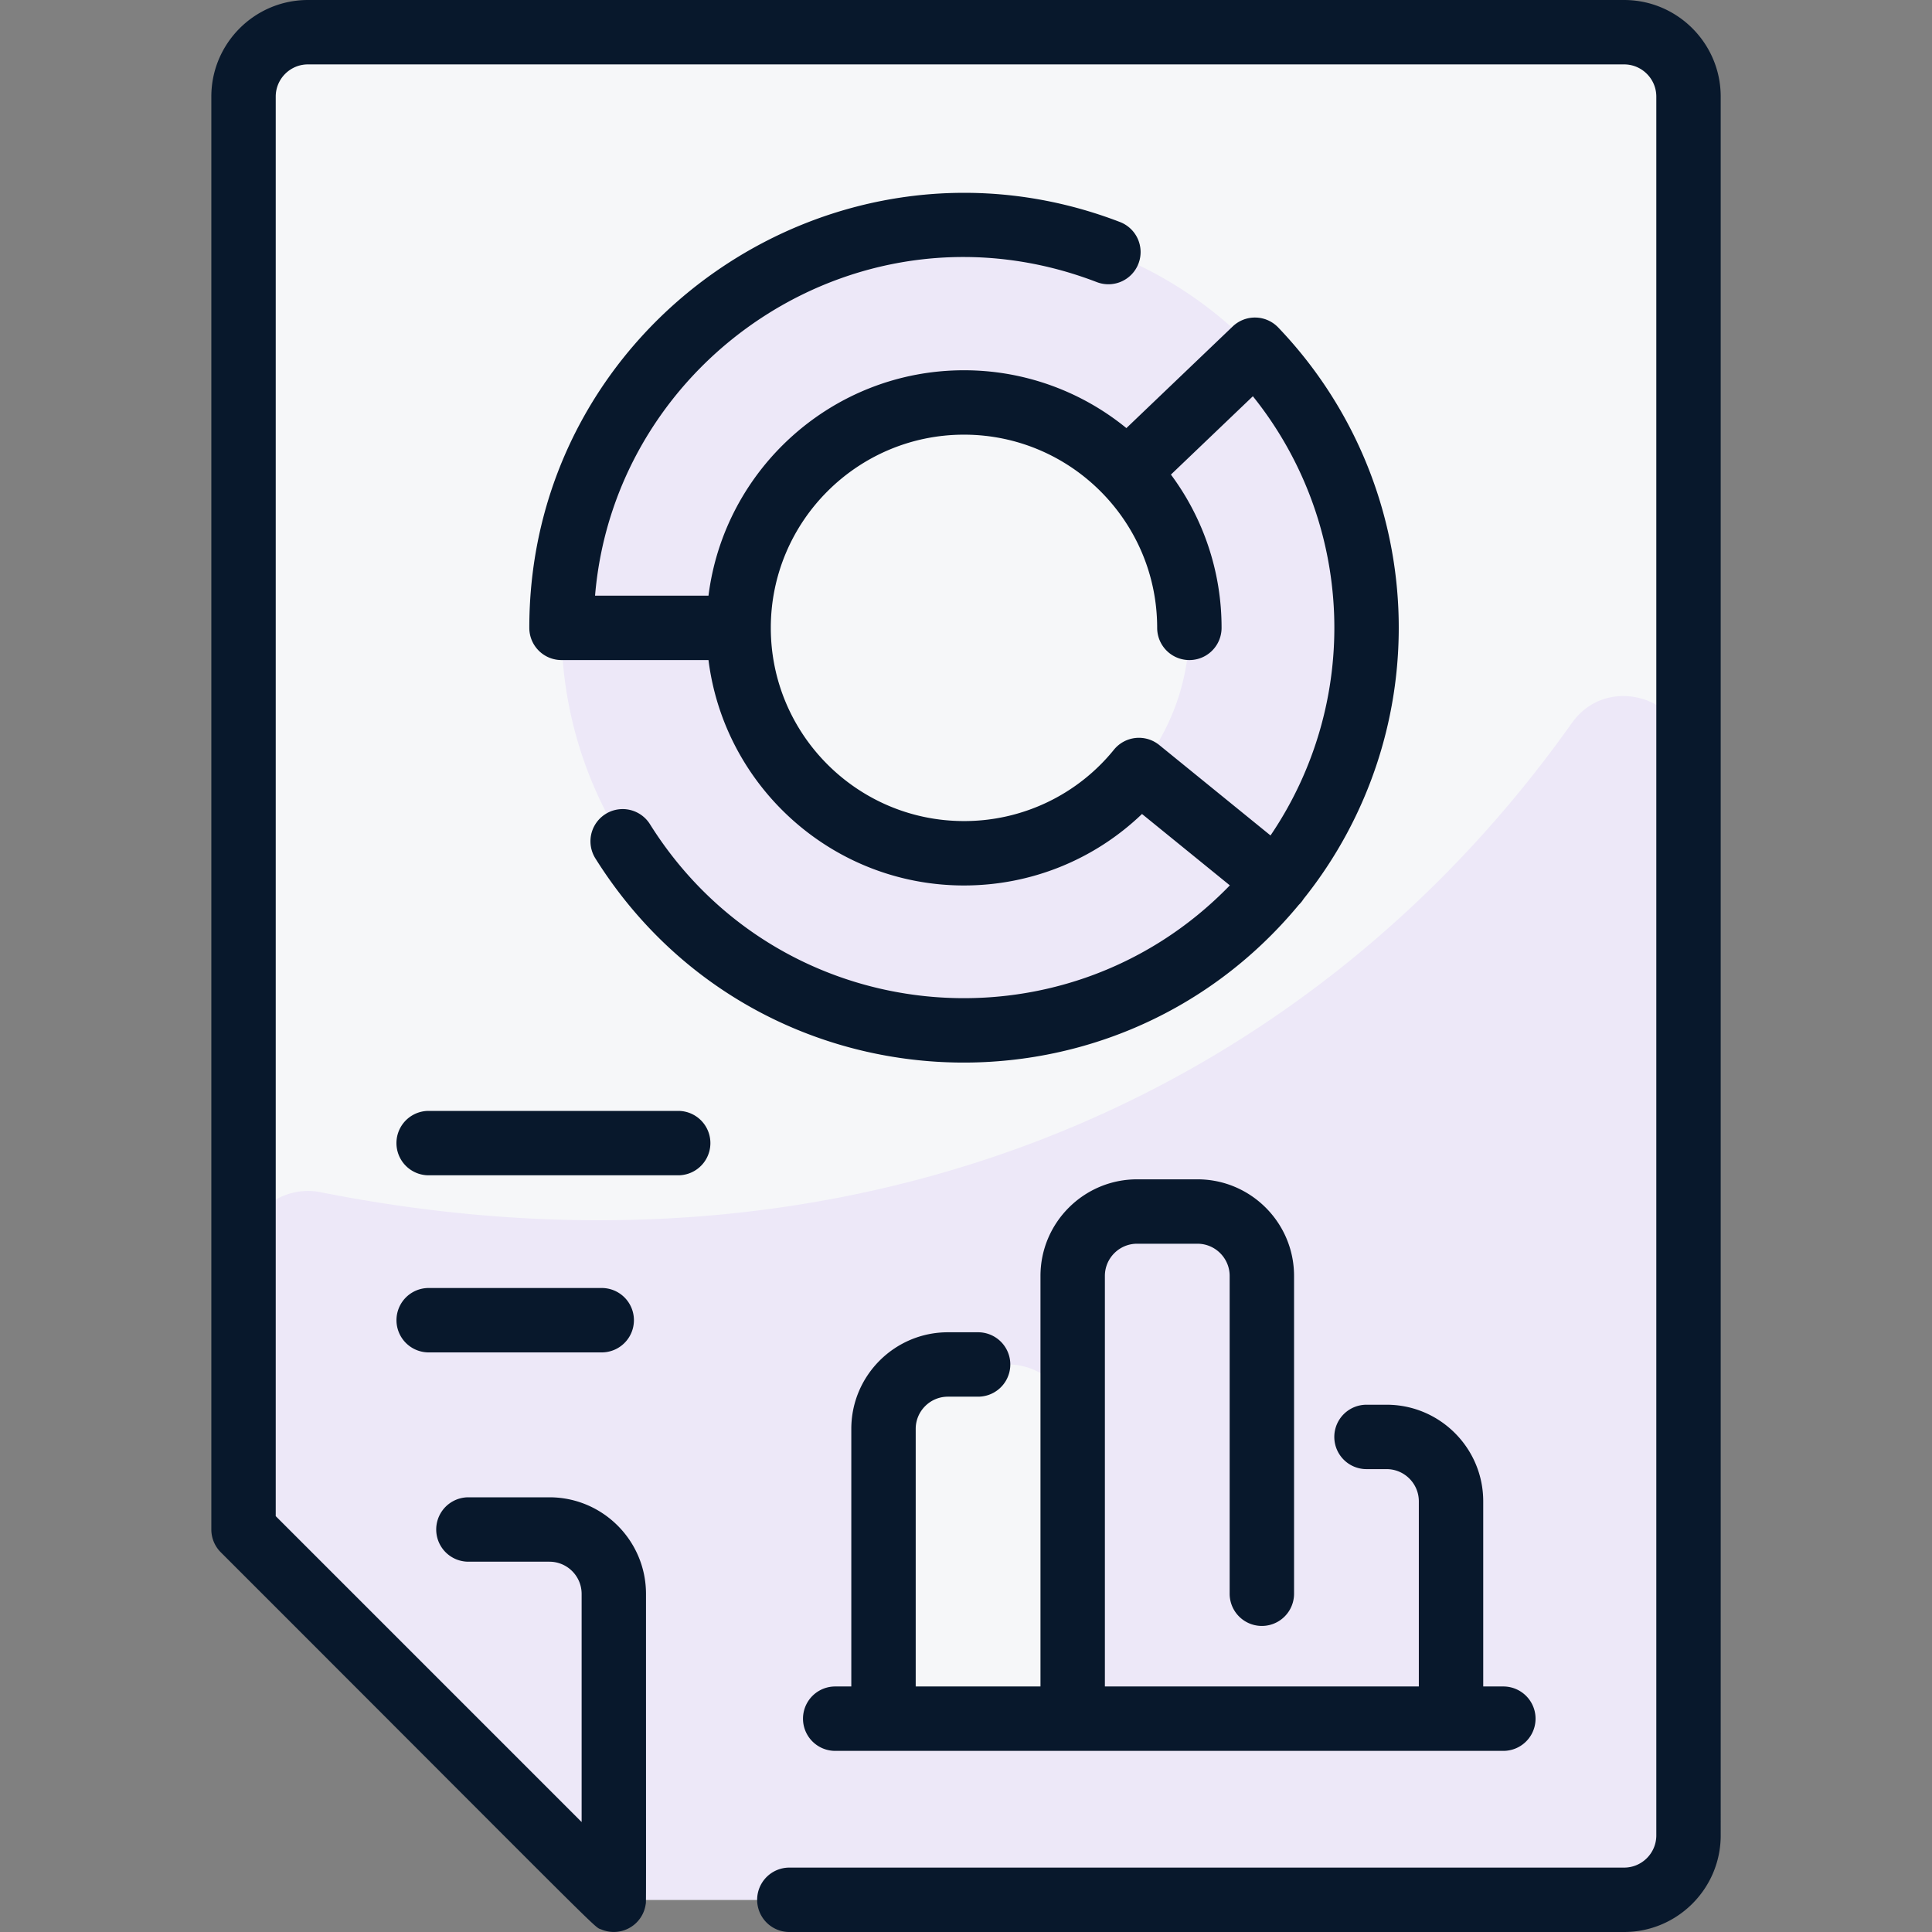 <svg width="60" height="60" fill="none" xmlns="http://www.w3.org/2000/svg"><rect width="100%" height="100%" fill="#808080" stroke="none"/><g clip-path="url(#clip0_506_2739)"><path d="M50.438 1H9.563a2 2 0 00-2 2v44.5l11.5 11.5h31.375a2 2 0 002-2V3a2 2 0 00-2-2z" fill="#F6F7F9"/><path d="M52.438 23.622V57a2 2 0 01-2 2H19.063l-11.5-11.5v-8.515a2.002 2.002 0 012.398-1.959c16.377 3.252 30.531-2.831 38.853-14.57 1.123-1.585 3.624-.775 3.624 1.167z" fill="#EDE8F8"/><path d="M19.063 49.5V59l-11.5-11.5h9.5a2 2 0 012 2z" fill="#EDE8F8"/><path d="M38.972 10.863A12.462 12.462 0 0029.937 7c-6.904 0-12.5 5.596-12.5 12.5S23.033 32 29.937 32c3.915 0 7.41-1.8 9.701-4.618 3.99-4.901 3.668-11.994-.666-16.52z" fill="#F6F7F9"/><path d="M39.639 27.382l-4.269-3.469a6.999 6.999 0 00-.372-9.25l3.974-3.8c4.338 4.529 4.653 11.622.667 16.52z" fill="#EDE8F8"/><path d="M35.37 23.914l4.268 3.468A12.474 12.474 0 0129.937 32c-6.904 0-12.5-5.596-12.5-12.5h5.5a7 7 0 0012.432 4.414zM29.937 7a12.46 12.46 0 019.035 3.863l-3.975 3.8a7 7 0 00-12.06 4.837h-5.5c0-6.904 5.596-12.5 12.5-12.5z" fill="#EDE8F8"/><path d="M33.313 44.375v9h-5.876v-9a2 2 0 012-2h1.875a2 2 0 012 2z" fill="#F6F7F9"/><path d="M45.063 46.625v6.75h-5.875v-6.75a2 2 0 012-2h1.875a2 2 0 012 2zm-5.875 6.75h-5.876v-13.75a2 2 0 012-2h1.876a2 2 0 012 2v13.75z" fill="#EDE8F8"/><path d="M50.438 0H9.563c-1.654 0-3 1.346-3 3v44.5a1 1 0 00.293.707c12.287 12.286 11.56 11.607 11.824 11.716a1 1 0 001.372-.782c.016-.116.01.65.01-9.641 0-1.654-1.345-3-3-3h-2.515a1 1 0 000 2h2.516c.551 0 1 .448 1 1v7.085l-9.5-9.5V3c0-.551.449-1 1-1h40.875c.551 0 1 .449 1 1v54c0 .551-.449 1-1 1H24.514a1 1 0 000 2h25.924c1.654 0 3-1.346 3-3V3c0-1.654-1.346-3-3-3z" fill="#08182C"/><path d="M34.057 8.759a1 1 0 10.717-1.867c-8.806-3.38-18.336 3.139-18.336 12.607a1 1 0 001 1h4.565c.494 3.941 3.863 7 7.935 7 2.081 0 4.047-.8 5.528-2.22l2.728 2.217c-5.174 5.34-14.017 4.472-18.009-1.9a1 1 0 00-1.695 1.062c4.919 7.85 15.993 8.506 21.846 1.442a.964.964 0 00.148-.183 13.482 13.482 0 00-.788-17.747 1 1 0 00-1.414-.031l-3.301 3.156a7.962 7.962 0 00-5.043-1.796c-4.072 0-7.441 3.06-7.935 7H18.48c.62-7.414 8.273-12.543 15.577-9.74zm-4.12 4.74c3.31 0 6 2.692 6 6a1 1 0 102 0 7.957 7.957 0 00-1.573-4.76l2.545-2.433a11.482 11.482 0 01.548 13.64l-3.456-2.809a1 1 0 00-1.406.145 5.98 5.98 0 01-4.657 2.217c-3.308 0-6-2.691-6-6 0-3.308 2.692-6 6-6zm13.126 30.126h-.625a1 1 0 100 2h.625c.551 0 1 .449 1 1v5.75h-9.75v-12.75c0-.551.448-1 1-1h1.875c.551 0 1 .449 1 1v9.87a1 1 0 102 0v-9.87c0-1.654-1.346-3-3-3h-1.875c-1.654 0-3 1.346-3 3v12.75h-3.875v-8c0-.551.449-1 1-1h.938a1 1 0 000-2h-.938c-1.654 0-3 1.346-3 3v8h-.5a1 1 0 100 2h20.75a1 1 0 000-2h-.625v-5.75c0-1.654-1.346-3-3-3zM21.062 34.5h-7.75a1 1 0 100 2h7.75a1 1 0 000-2zM13.313 40a1 1 0 100 2h5.374a1 1 0 000-2h-5.375z" fill="#08182C"/></g><defs><clipPath id="clip0_506_2739"><path fill="#fff" d="M0 0h60v60H0z"/></clipPath></defs></svg>
